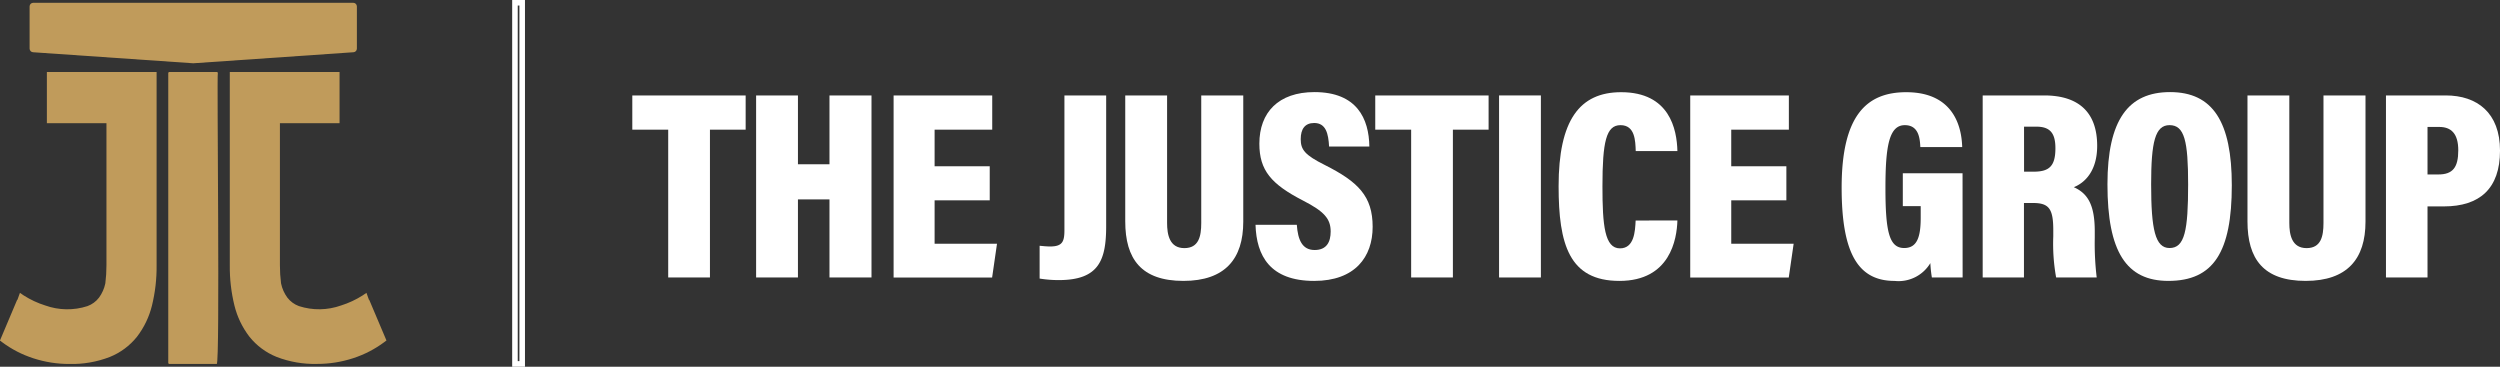 <svg xmlns="http://www.w3.org/2000/svg" xmlns:xlink="http://www.w3.org/1999/xlink" width="224.602" height="32.947" viewBox="0 0 224.602 32.947"><rect x="0" y="0" width="224.602" height="32.947" fill="#333333" stroke="none"/><defs><clipPath id="clip-path"><path id="Path_6" data-name="Path 6" d="M37.634,10.1a.1.1,0,0,0-.105.094V36.235a.1.1,0,0,0,.105.093h4.249c.308.028,0-26.05.1-26.138a.1.1,0,0,0-.105-.093Z" transform="translate(-37.529 -10.097)" fill="#c09b5b"></path></clipPath><clipPath id="clip-path-2"><path id="Path_7" data-name="Path 7" d="M46.509,10.1V27.461a14.527,14.527,0,0,0,.418,3.624,7.561,7.561,0,0,0,1.348,2.8A6,6,0,0,0,50.723,35.7a9.435,9.435,0,0,0,3.624.625,10.342,10.342,0,0,0,3.236-.51,9.644,9.644,0,0,0,2.8-1.444l.2-.151L59.033,30.56l-.02.015-.227-.636-.344.234a8.117,8.117,0,0,1-1.932.9,5.88,5.88,0,0,1-3.79.058,2.3,2.3,0,0,1-1.037-.759,3.291,3.291,0,0,1-.571-1.29,12.89,12.89,0,0,1-.1-1.624V14.7H56.37V10.1Z" transform="translate(-46.509 -10.097)" fill="#c09b5b"></path></clipPath><clipPath id="clip-path-3"><path id="Path_8" data-name="Path 8" d="M17.184,10.1v4.6h5.353v12.76a12.891,12.891,0,0,1-.1,1.624,3.3,3.3,0,0,1-.571,1.29,2.3,2.3,0,0,1-1.037.759,5.88,5.88,0,0,1-3.79-.058,8.117,8.117,0,0,1-1.932-.9l-.344-.234-.227.636-.02-.015-1.548,3.663.2.151a9.644,9.644,0,0,0,2.8,1.444,10.342,10.342,0,0,0,3.236.51,9.441,9.441,0,0,0,3.625-.625,6.008,6.008,0,0,0,2.447-1.815,7.561,7.561,0,0,0,1.348-2.8,14.527,14.527,0,0,0,.418-3.624V10.1Z" transform="translate(-12.973 -10.097)" fill="#c09b5b"></path></clipPath><clipPath id="clip-path-4"><path id="Path_9" data-name="Path 9" d="M17.625,0a.328.328,0,0,0-.332.322v3.8a.326.326,0,0,0,.309.321l14.369.99a.313.313,0,0,0,.048,0l14.369-.99a.326.326,0,0,0,.309-.321V.322A.328.328,0,0,0,46.365,0Z" transform="translate(-17.293)" fill="#c09b5b"></path></clipPath></defs><g id="Group_1802" data-name="Group 1802" transform="translate(-108.024 -38.75)"><g id="Group_1800" data-name="Group 1800" transform="translate(154.288 39)"><g id="Group_42" data-name="Group 42" transform="translate(10.543 8.024)"><path id="Path_162" data-name="Path 162" d="M416.216,600.384h-3.225V597.31h10.183v3.074h-3.208v13.28h-3.75Z" transform="translate(-412.991 -597.01)" fill="#fff"></path><path id="Path_163" data-name="Path 163" d="M458.759,597.31h3.758v6.182h2.833V597.31h3.775v16.355h-3.775v-7.012h-2.833v7.012h-3.758Z" transform="translate(-447.636 -597.01)" fill="#fff"></path><path id="Path_164" data-name="Path 164" d="M518.219,606.733h-4.952v3.9h5.606l-.439,3.035h-8.851V597.31h8.861v3.074h-5.177v3.29h4.952Z" transform="translate(-486.108 -597.01)" fill="#fff"></path><path id="Path_165" data-name="Path 165" d="M569.541,609.034c0,3.056-.634,4.865-4.247,4.865a10.425,10.425,0,0,1-1.732-.137v-2.946c.275.024.6.064.948.064,1.13,0,1.281-.472,1.281-1.489V597.31h3.75Z" transform="translate(-526.969 -597.01)" fill="#fff"></path><path id="Path_166" data-name="Path 166" d="M598.979,597.31v11.451c0,1.065.223,2.266,1.551,2.266,1.281,0,1.518-1.036,1.518-2.25V597.31h3.775v11.345c0,3.33-1.63,5.317-5.376,5.317-3.791,0-5.227-1.969-5.227-5.35V597.31Z" transform="translate(-550.934 -597.01)" fill="#fff"></path><path id="Path_167" data-name="Path 167" d="M647.089,607.994c.094,1.343.477,2.267,1.6,2.267,1.091,0,1.441-.734,1.441-1.664,0-1.132-.569-1.8-2.493-2.783-2.841-1.467-3.913-2.7-3.913-5.108,0-2.8,1.71-4.632,4.949-4.632,3.811,0,4.9,2.381,4.933,4.893h-3.618c-.063-1.139-.271-2.117-1.338-2.117-.836,0-1.21.542-1.21,1.455,0,.936.365,1.42,2.144,2.308,3.031,1.526,4.318,2.817,4.318,5.567,0,2.7-1.58,4.857-5.251,4.857-3.977,0-5.191-2.266-5.271-5.042Z" transform="translate(-587.389 -596.074)" fill="#fff"></path><path id="Path_168" data-name="Path 168" d="M690.863,600.384h-3.225V597.31h10.183v3.074h-3.208v13.28h-3.75Z" transform="translate(-620.891 -597.01)" fill="#fff"></path><path id="Path_169" data-name="Path 169" d="M737.164,597.31v16.355h-3.758V597.31Z" transform="translate(-655.536 -597.01)" fill="#fff"></path><path id="Path_170" data-name="Path 170" d="M766.088,607.63c-.047,1.692-.653,5.433-5.208,5.433-4.519,0-5.465-3.291-5.465-8.51,0-5.918,1.878-8.444,5.618-8.444,4.364,0,5.008,3.339,5.055,5.289h-3.744c-.032-.914-.056-2.328-1.369-2.328-1.288,0-1.621,1.494-1.621,5.5,0,3.514.2,5.569,1.574,5.569,1.281,0,1.361-1.523,1.408-2.5Z" transform="translate(-672.196 -596.1)" fill="#fff"></path><path id="Path_171" data-name="Path 171" d="M812.7,606.733h-4.952v3.9h5.606l-.439,3.035h-8.852V597.31h8.861v3.074h-5.177v3.29H812.7Z" transform="translate(-709.018 -597.01)" fill="#fff"></path><path id="Path_172" data-name="Path 172" d="M870.919,612.755h-2.762a11.226,11.226,0,0,1-.137-1.291,3.332,3.332,0,0,1-3.211,1.6c-3.263,0-4.758-2.447-4.758-8.381,0-6.48,2.236-8.573,5.8-8.573,4.621,0,4.991,3.654,5.031,4.929h-3.761c-.04-.8-.152-1.968-1.393-1.968-1.4,0-1.742,1.832-1.742,5.638,0,3.932.335,5.4,1.686,5.4,1.141,0,1.482-.956,1.482-2.719v-1.046h-1.608v-2.951h5.367Z" transform="translate(-751.403 -596.1)" fill="#fff"></path><path id="Path_173" data-name="Path 173" d="M915.893,606.973v6.692h-3.708V597.31h5.523c3.155,0,4.763,1.567,4.763,4.529,0,2.264-1.114,3.324-2.1,3.714,1.279.572,1.883,1.623,1.883,3.975v.569a25.57,25.57,0,0,0,.175,3.568h-3.645a17,17,0,0,1-.257-3.686v-.563c0-1.934-.39-2.443-1.826-2.443Zm.009-2.814h.87c1.4,0,1.947-.508,1.947-2.107,0-1.347-.475-1.937-1.709-1.937H915.9Z" transform="translate(-790.866 -597.01)" fill="#fff"></path><path id="Path_174" data-name="Path 174" d="M969.483,604.447c0,5.994-1.636,8.589-5.7,8.589-3.79,0-5.472-2.639-5.472-8.671,0-5.795,1.87-8.291,5.625-8.291C967.792,596.074,969.483,598.758,969.483,604.447Zm-7.247-.081c0,4.037.364,5.717,1.654,5.717,1.361,0,1.669-1.563,1.669-5.717,0-3.882-.324-5.323-1.669-5.323C962.594,599.043,962.236,600.554,962.236,604.366Z" transform="translate(-825.783 -596.074)" fill="#fff"></path><path id="Path_175" data-name="Path 175" d="M1013.838,597.31v11.451c0,1.065.223,2.266,1.551,2.266,1.281,0,1.518-1.036,1.518-2.25V597.31h3.775v11.345c0,3.33-1.63,5.317-5.376,5.317-3.791,0-5.227-1.969-5.227-5.35V597.31Z" transform="translate(-864.971 -597.01)" fill="#fff"></path><path id="Path_176" data-name="Path 176" d="M1061.267,597.31h5.367c2.838,0,4.879,1.572,4.879,4.957,0,3.417-1.829,5.013-5.046,5.013H1065v6.385h-3.733Zm3.733,7.1h.976c1.295,0,1.787-.632,1.787-2.169,0-1.522-.653-2.1-1.709-2.1H1065Z" transform="translate(-903.717 -597.01)" fill="#fff"></path></g><g id="Group_45" data-name="Group 45" transform="translate(0 0)"><rect id="Rectangle_7" data-name="Rectangle 7" width="0.65" height="32.447" transform="translate(0 0)" fill="none" stroke="#fff" stroke-width="0.5"></rect></g></g><g id="Group_1801" data-name="Group 1801" transform="translate(108.024 39)"><g id="Group_1686" data-name="Group 1686" transform="translate(15.117 6.216)"><g id="Group_1685" data-name="Group 1685" clip-path="url(#clip-path)"><rect id="Rectangle_154" data-name="Rectangle 154" width="13.487" height="26.245" transform="translate(-8.548 3.163) rotate(-20.31)" fill="#c09b5b"></rect></g></g><g id="Group_1688" data-name="Group 1688" transform="translate(20.645 6.216)"><g id="Group_1687" data-name="Group 1687" clip-path="url(#clip-path-2)"><rect id="Rectangle_155" data-name="Rectangle 155" width="22.302" height="29.484" transform="translate(-8.539 3.16) rotate(-20.31)" fill="#c09b5b"></rect></g></g><g id="Group_1690" data-name="Group 1690" transform="translate(0 6.216)"><g id="Group_1689" data-name="Group 1689" clip-path="url(#clip-path-3)"><rect id="Rectangle_156" data-name="Rectangle 156" width="22.302" height="29.485" transform="translate(-8.539 3.16) rotate(-20.31)" fill="#c09b5b"></rect></g></g><g id="Group_1692" data-name="Group 1692" transform="translate(2.659 0)"><g id="Group_1691" data-name="Group 1691" clip-path="url(#clip-path-4)"><rect id="Rectangle_157" data-name="Rectangle 157" width="29.462" height="15.301" transform="translate(-1.768 0.654) rotate(-20.31)" fill="#c09b5b"></rect></g></g></g></g></svg>